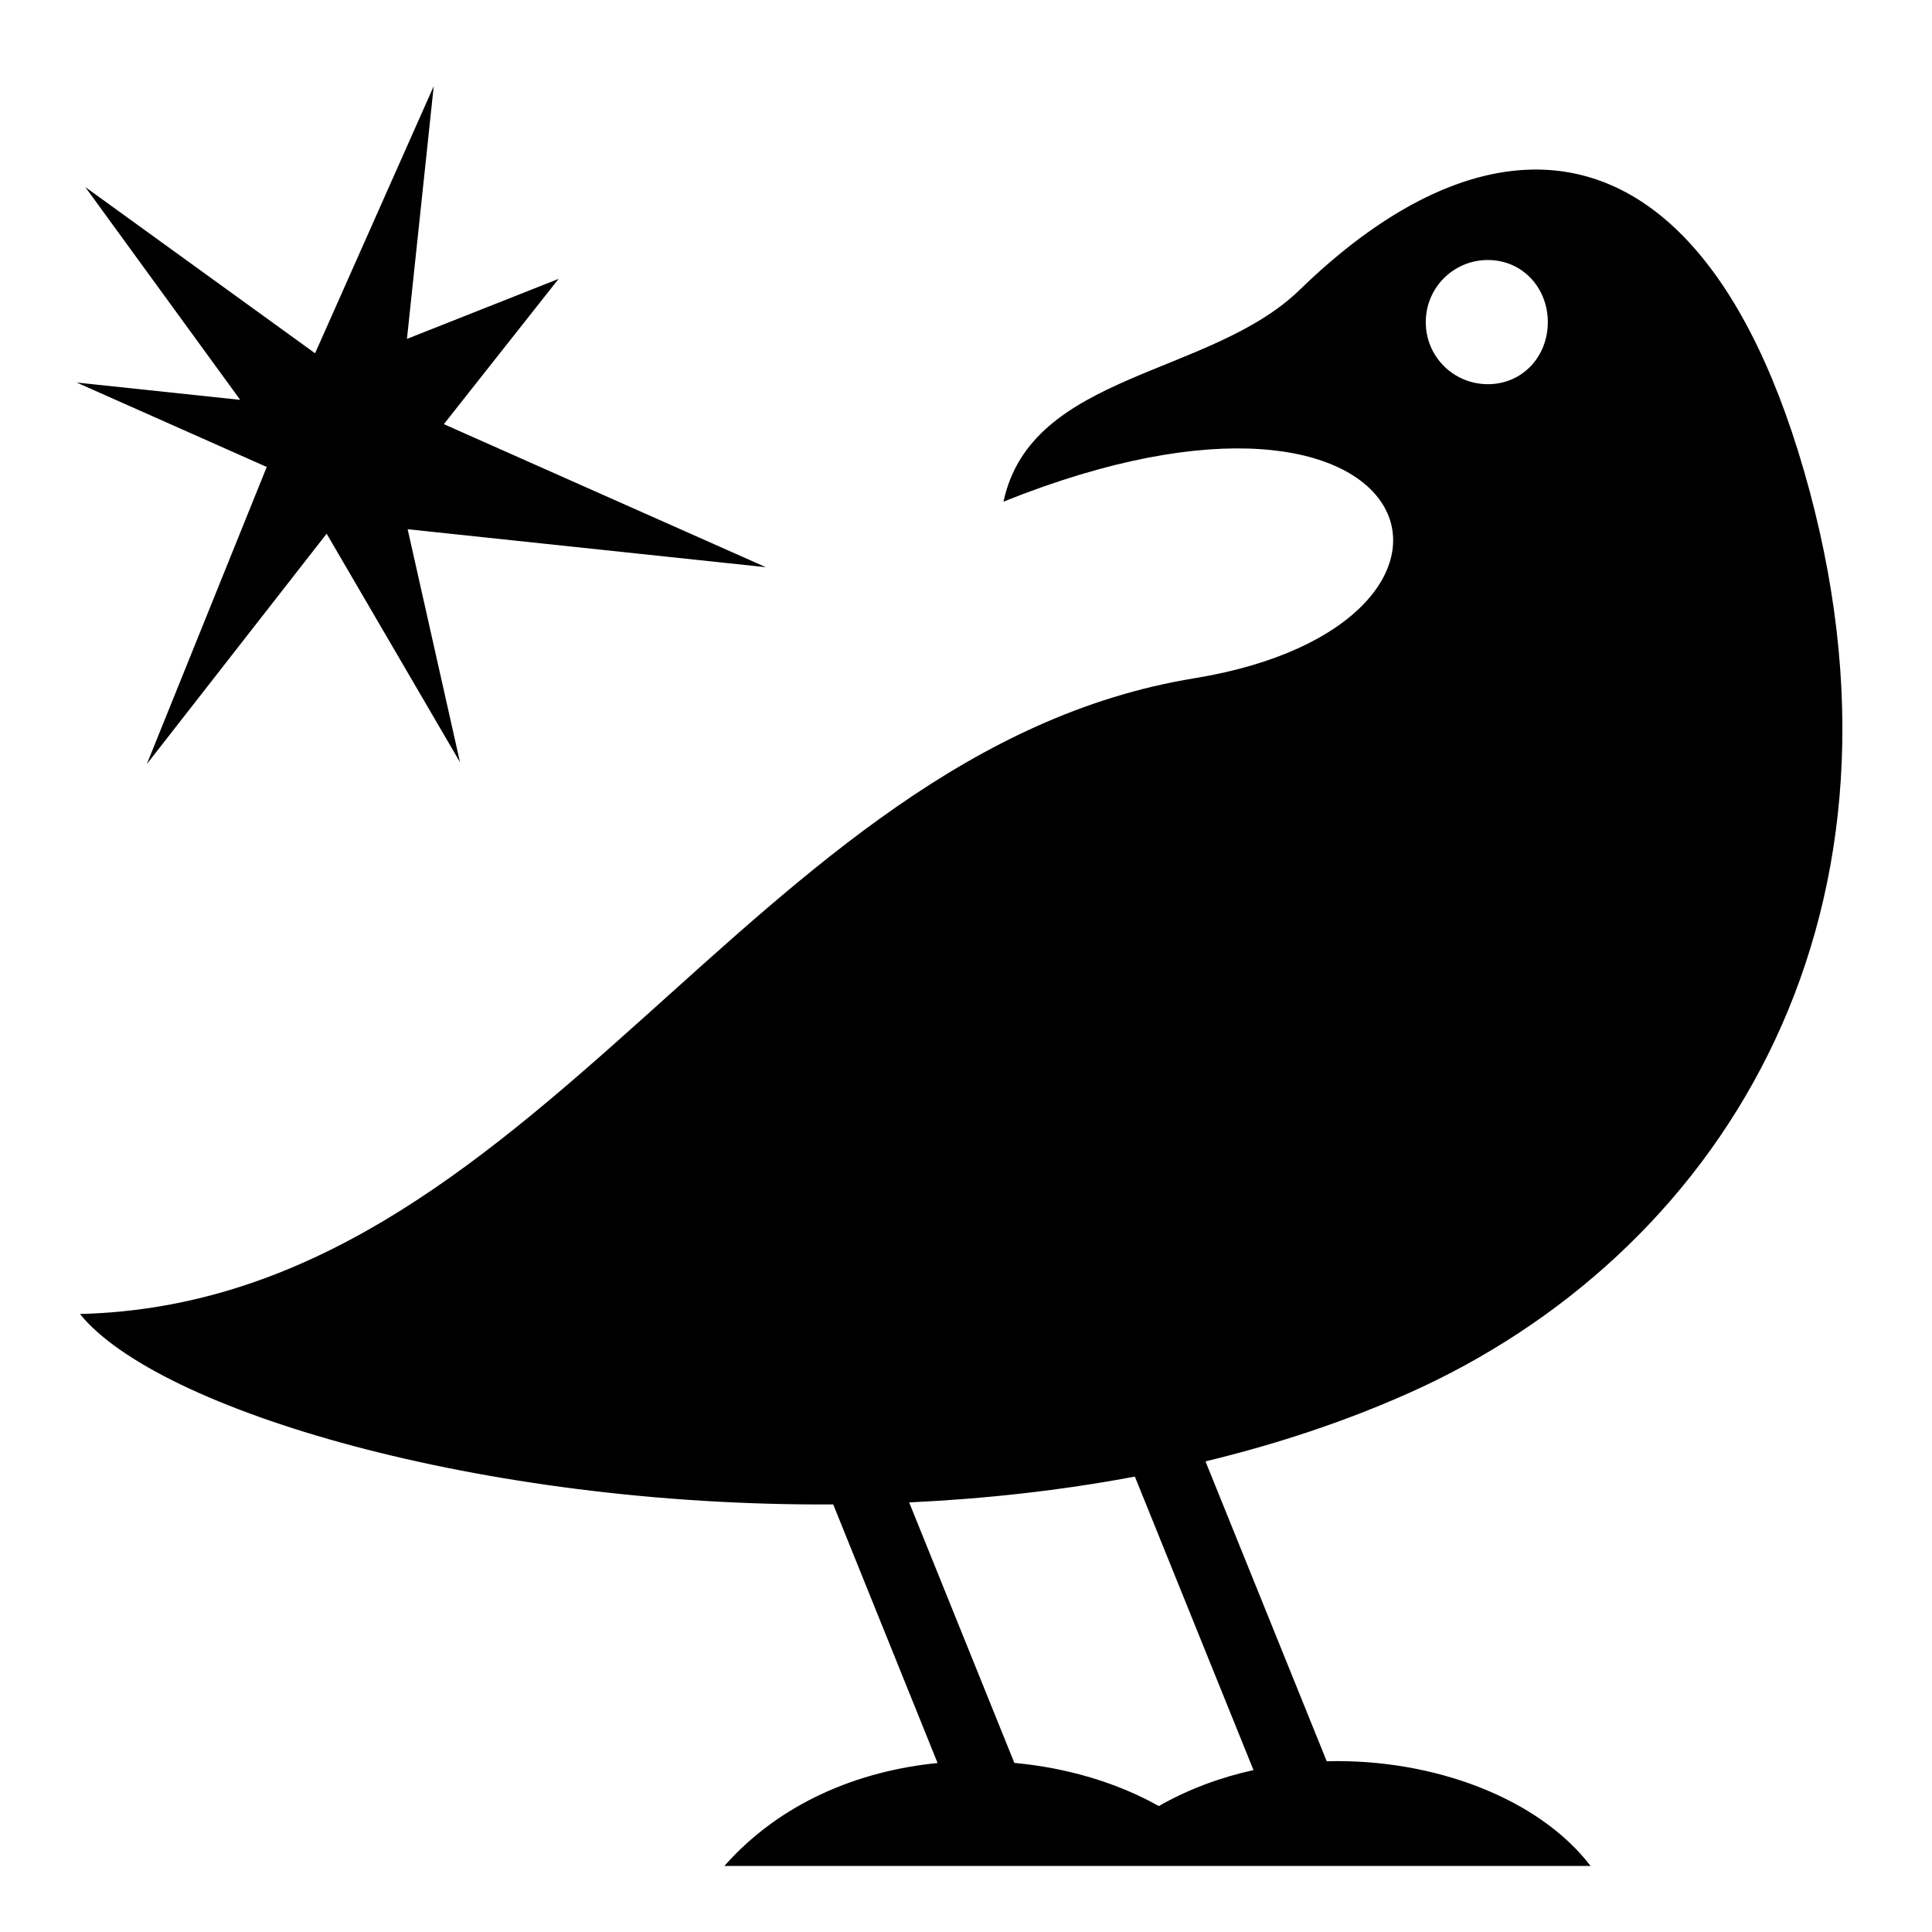 <?xml version="1.0" encoding="utf-8"?>
<!-- Generator: www.svgicons.com -->
<svg xmlns="http://www.w3.org/2000/svg" width="800" height="800" viewBox="0 0 512 512">
<path fill="currentColor" d="M114.938 22.844L83.5 93.624l-60.906-44.06l41.062 56.405l-43.343-4.595l50.375 22.375l-31.782 78.75l47.657-61.062L121.906 202l-13.875-61.75l94.94 10.063l-85.345-37.907l30.406-38.5l-40.186 15.907l7.094-66.97zm291.28 22.094c-19.627.28-40.815 11.495-61.75 31.843c-23.783 23.117-71.204 21.85-78.53 56.158C379.428 87.395 403.99 165.45 316.5 179.75C198.353 199.06 142.72 345.227 21.188 348.22c20.53 25.438 106.22 51.04 199.625 50.468l27.656 68.53c-21.106 2.08-41.81 10.63-56.5 27.282h229.56c-13.726-17.922-41.577-28.49-69.936-27.75l-32.125-79.47c18.65-4.504 36.797-10.47 53.936-18.124c81.08-36.2 137.183-123.264 106.188-238.937c-15.96-59.563-42.756-85.727-73.375-85.282zm-11.905 23.968c9.13 0 15.875 7.338 15.875 16.47c0 9.13-6.745 16.437-15.875 16.437s-16.47-7.307-16.47-16.438s7.34-16.47 16.47-16.47zM300.75 391.313l31.438 77.78c-8.766 1.93-17.27 5.064-25.094 9.532c-10.98-6.175-24.303-10.146-38.28-11.437l-27.876-69.032c19.95-.934 40.083-3.135 59.812-6.843"/>
</svg>